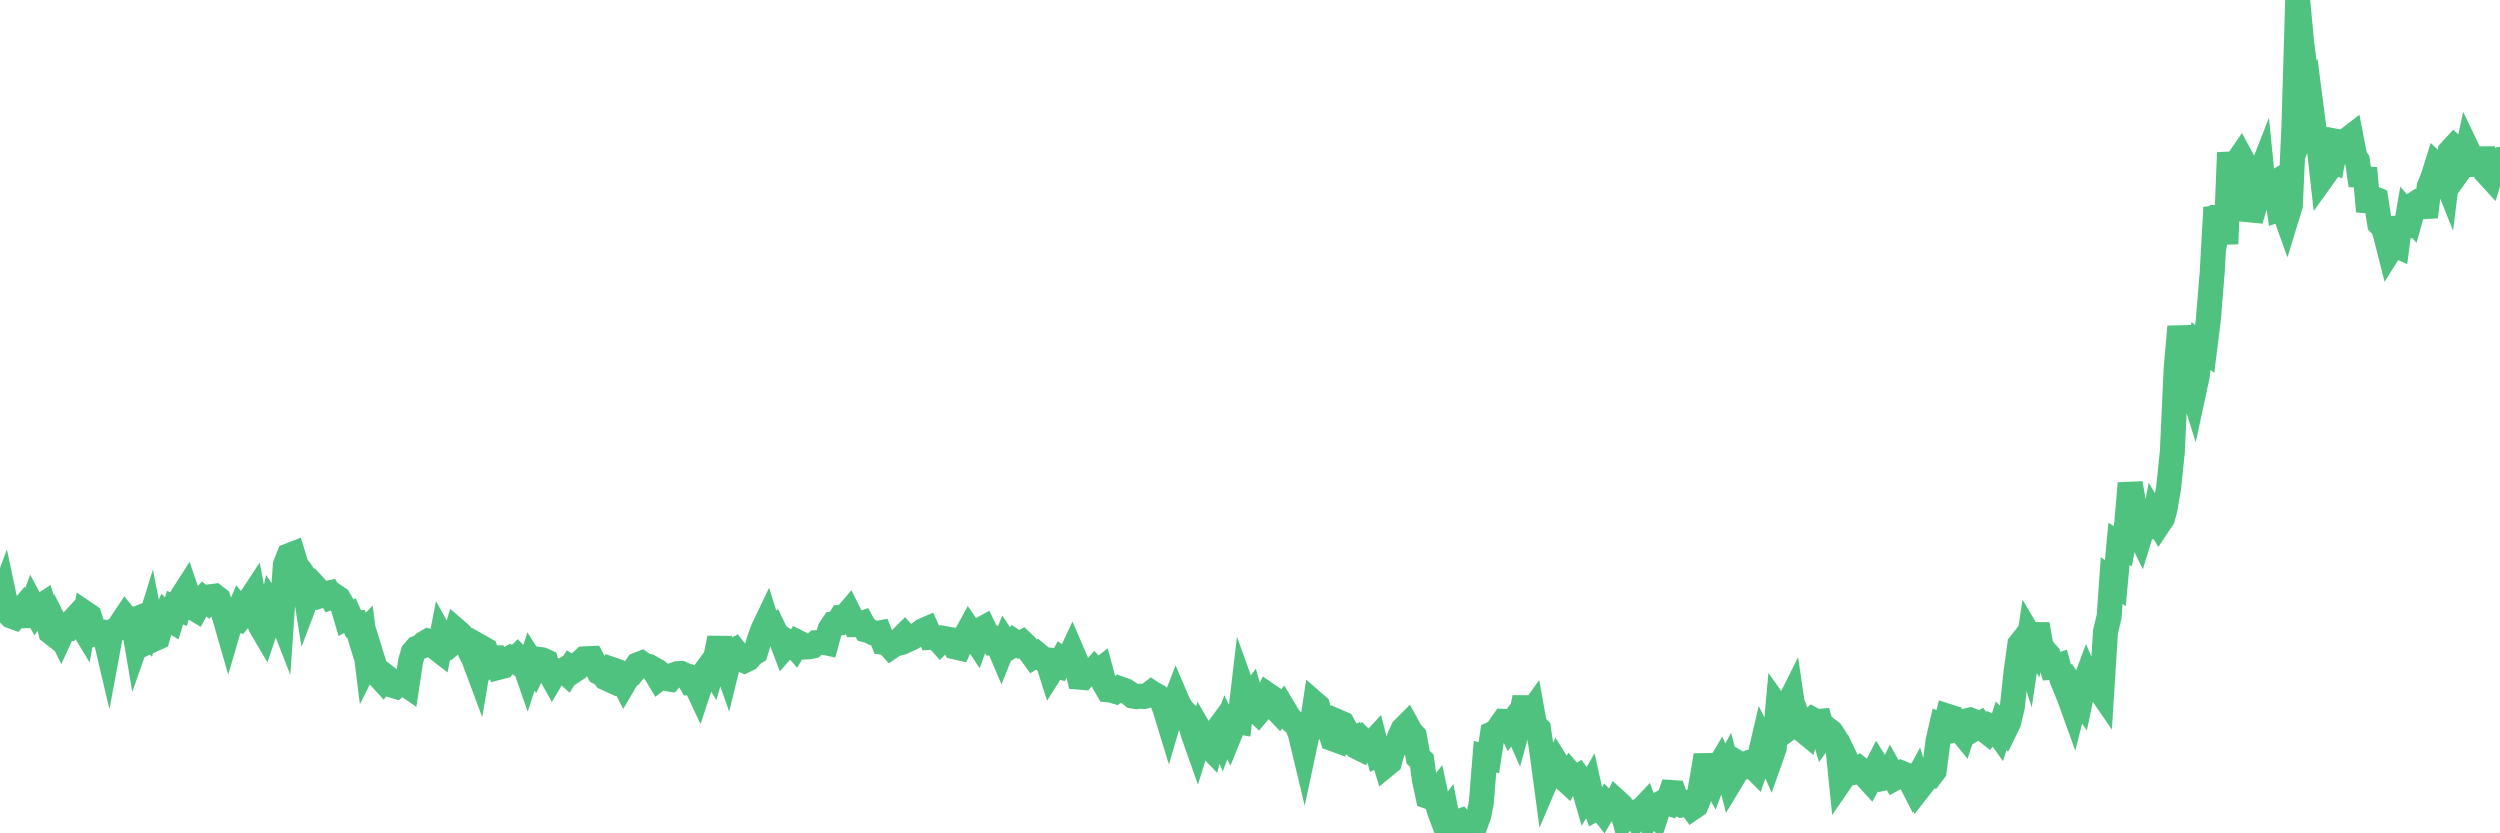 <?xml version="1.0"?><svg width="150px" height="50px" xmlns="http://www.w3.org/2000/svg" xmlns:xlink="http://www.w3.org/1999/xlink"> <polyline fill="none" stroke="#4fc280" stroke-width="1.5px" stroke-linecap="round" stroke-miterlimit="5" points="0.00,36.26 0.22,35.66 0.45,36.74 0.67,36.96 0.89,37.04 1.12,36.79 1.34,36.53 1.56,36.94 1.71,36.94 1.94,36.31 2.16,36.72 2.38,36.42 2.61,36.27 2.83,36.98 3.05,37.93 3.28,38.11 3.42,37.65 3.65,38.11 3.87,37.63 4.09,37.66 4.32,37.31 4.54,37.07 4.76,37.28 4.99,37.66 5.14,36.82 5.36,36.97 5.58,37.66 5.81,37.97 6.03,37.90 6.25,37.93 6.48,38.91 6.63,38.10 6.85,37.83 7.07,37.73 7.30,37.37 7.52,37.04 7.74,37.31 7.97,37.22 8.19,38.52 8.34,38.09 8.56,37.74 8.78,37.97 9.01,37.23 9.23,38.35 9.45,38.25 9.68,37.41 9.90,36.94 10.05,37.10 10.27,37.23 10.50,36.46 10.72,36.55 10.94,35.78 11.17,35.42 11.39,36.06 11.54,36.44 11.76,36.57 11.98,36.17 12.21,35.91 12.43,36.08 12.65,35.80 12.88,35.77 13.10,35.94 13.25,36.40 13.47,36.99 13.70,37.79 13.92,37.04 14.14,37.11 14.37,36.57 14.59,36.85 14.81,36.58 14.96,36.06 15.19,35.71 15.41,36.87 15.63,37.56 15.86,37.95 16.08,37.30 16.30,36.37 16.45,36.60 16.67,36.51 16.90,37.10 17.12,33.90 17.34,33.34 17.57,33.25 17.79,33.97 18.01,34.23 18.16,34.45 18.39,35.91 18.61,35.33 18.83,35.14 19.06,35.39 19.28,35.71 19.50,35.63 19.73,35.58 19.88,35.84 20.10,35.77 20.32,35.92 20.55,36.32 20.77,37.06 20.99,36.94 21.22,37.44 21.36,37.42 21.59,38.17 21.81,37.95 22.03,39.71 22.26,39.25 22.48,39.96 22.70,40.52 22.93,40.77 23.08,40.54 23.30,40.71 23.52,41.11 23.75,41.18 23.97,40.99 24.19,40.95 24.42,41.11 24.64,39.65 24.79,39.15 25.01,38.89 25.24,38.80 25.46,38.60 25.68,38.47 25.91,38.54 26.13,38.84 26.35,39.01 26.50,38.24 26.72,38.64 26.95,38.74 27.17,38.56 27.39,37.85 27.62,38.05 27.84,38.31 27.99,38.41 28.21,39.10 28.44,39.56 28.66,40.15 28.88,38.85 29.11,38.98 29.33,39.71 29.55,39.47 29.70,39.47 29.92,40.04 30.15,39.98 30.37,39.61 30.59,39.49 30.82,39.63 31.04,39.42 31.26,39.66 31.41,39.70 31.64,40.36 31.86,39.69 32.08,40.04 32.31,39.56 32.53,39.59 32.75,39.69 32.90,40.21 33.13,40.62 33.35,40.25 33.57,40.34 33.80,40.21 34.02,40.41 34.24,40.06 34.47,40.21 34.61,40.12 34.84,39.73 35.06,39.53 35.28,39.52 35.51,39.51 35.73,39.92 35.95,40.35 36.18,40.47 36.33,40.67 36.55,40.77 36.77,40.19 37.00,40.27 37.22,40.55 37.44,40.98 37.67,40.59 37.82,40.50 38.04,40.22 38.26,39.89 38.49,39.80 38.71,39.96 38.93,39.99 39.16,40.12 39.38,40.45 39.53,40.70 39.75,40.53 39.97,40.71 40.20,40.75 40.42,40.50 40.64,40.42 40.87,40.41 41.09,40.51 41.24,40.56 41.46,40.96 41.69,40.95 41.91,41.42 42.13,40.75 42.36,40.24 42.58,39.94 42.73,40.18 42.95,39.42 43.18,38.29 43.40,39.46 43.62,40.08 43.85,39.14 44.07,39.02 44.29,39.30 44.44,39.55 44.66,39.64 44.89,39.53 45.11,39.27 45.33,39.13 45.56,38.38 45.78,37.77 46.00,37.31 46.15,37.79 46.38,37.64 46.60,38.10 46.82,38.24 47.05,38.85 47.27,38.60 47.49,38.52 47.72,38.79 47.87,38.54 48.09,38.65 48.31,38.82 48.54,38.81 48.76,38.76 48.98,38.56 49.20,38.55 49.35,38.52 49.58,38.57 49.80,37.76 50.02,37.43 50.25,37.40 50.47,37.04 50.69,37.03 50.92,36.76 51.07,37.06 51.29,37.48 51.51,37.48 51.74,37.40 51.96,37.80 52.18,37.86 52.41,37.98 52.63,38.01 52.78,37.98 53.00,38.53 53.22,38.55 53.45,38.81 53.67,38.66 53.89,38.60 54.12,38.27 54.27,38.12 54.49,38.37 54.71,38.27 54.94,38.13 55.16,38.01 55.38,37.84 55.61,37.74 55.83,38.24 55.98,38.23 56.20,38.26 56.43,38.52 56.65,38.31 56.87,38.35 57.10,38.39 57.32,38.82 57.54,38.87 57.69,38.53 57.91,38.21 58.14,37.79 58.36,38.11 58.58,38.44 58.81,37.80 59.03,37.68 59.18,37.99 59.40,38.16 59.63,38.58 59.85,38.58 60.07,39.10 60.30,38.53 60.52,38.86 60.74,38.73 60.89,38.52 61.12,38.67 61.34,38.55 61.56,38.76 61.79,39.09 62.01,39.39 62.23,39.25 62.46,39.44 62.60,39.56 62.83,39.59 63.05,40.28 63.27,39.93 63.50,39.99 63.72,39.58 63.94,39.74 64.09,39.61 64.32,39.12 64.54,39.63 64.76,40.63 64.99,40.65 65.21,40.42 65.43,40.44 65.66,40.18 65.81,40.35 66.03,40.18 66.25,41.00 66.48,41.39 66.70,41.41 66.92,41.48 67.15,41.31 67.37,41.39 67.52,41.44 67.74,41.58 67.96,41.76 68.19,41.80 68.41,41.77 68.63,41.79 68.86,41.73 69.08,41.56 69.23,41.66 69.45,41.77 69.68,41.94 69.90,42.54 70.12,43.26 70.35,42.48 70.57,41.91 70.72,42.26 70.94,42.60 71.16,42.83 71.39,43.32 71.61,44.08 71.83,44.70 72.06,43.96 72.28,44.34 72.43,44.66 72.65,44.89 72.88,44.03 73.10,43.73 73.32,44.25 73.55,43.63 73.77,44.09 73.99,43.55 74.14,43.28 74.37,43.32 74.59,41.45 74.81,42.06 75.04,41.76 75.26,42.53 75.48,42.74 75.63,42.56 75.85,42.22 76.08,41.71 76.30,41.86 76.52,42.49 76.75,42.73 76.97,42.45 77.19,42.82 77.34,43.07 77.57,43.30 77.79,43.46 78.01,43.99 78.24,44.95 78.46,43.92 78.68,43.78 78.91,42.24 79.06,42.37 79.28,43.09 79.50,43.44 79.73,43.61 79.95,44.32 80.17,44.40 80.40,43.36 80.54,43.42 80.77,43.83 80.99,44.38 81.21,44.29 81.44,44.82 81.66,44.93 81.88,44.54 82.11,44.77 82.26,44.66 82.48,44.42 82.70,45.27 82.93,45.17 83.15,45.90 83.37,45.72 83.60,44.88 83.82,44.73 83.97,44.23 84.19,43.75 84.42,43.52 84.64,43.92 84.86,44.16 85.09,45.44 85.31,45.64 85.46,46.76 85.68,47.79 85.90,47.87 86.13,47.59 86.35,48.62 86.57,49.20 86.80,48.88 87.02,50.00 87.17,49.81 87.39,49.34 87.62,49.26 87.84,49.52 88.06,49.93 88.29,49.59 88.51,49.52 88.73,48.91 88.88,48.14 89.10,45.40 89.33,45.46 89.55,44.02 89.77,43.92 90.00,43.59 90.22,43.28 90.44,43.29 90.59,43.60 90.82,43.27 91.04,43.77 91.26,42.97 91.49,41.86 91.71,43.00 91.93,42.69 92.08,43.52 92.31,43.74 92.53,45.23 92.75,46.86 92.98,46.32 93.20,46.30 93.42,45.83 93.65,46.20 93.79,46.66 94.02,46.87 94.24,46.47 94.46,46.73 94.69,46.59 94.91,46.89 95.13,47.65 95.36,47.25 95.51,47.93 95.73,48.49 95.95,48.36 96.18,48.66 96.40,48.27 96.62,48.51 96.85,48.40 97.00,48.09 97.22,48.29 97.44,49.07 97.67,48.76 97.89,48.74 98.11,49.03 98.34,48.65 98.56,48.53 98.71,48.37 98.93,48.96 99.15,48.62 99.38,48.88 99.60,48.22 99.82,48.11 100.05,48.18 100.27,47.55 100.42,47.56 100.64,48.20 100.87,48.30 101.09,48.25 101.31,48.16 101.54,48.47 101.76,48.32 101.91,47.96 102.13,46.70 102.36,45.32 102.58,46.41 102.80,46.80 103.03,46.18 103.25,45.81 103.47,46.29 103.62,46.01 103.84,46.86 104.07,46.48 104.29,45.79 104.51,45.92 104.74,45.83 104.96,46.00 105.18,45.99 105.33,46.14 105.56,45.49 105.78,44.55 106.00,44.99 106.23,45.52 106.45,44.90 106.67,42.46 106.82,42.67 107.05,42.65 107.27,42.34 107.49,41.90 107.71,43.40 107.94,43.23 108.16,43.80 108.38,43.98 108.53,43.40 108.76,43.18 108.98,43.30 109.20,43.28 109.43,44.06 109.65,43.76 109.87,43.93 110.10,44.28 110.25,44.62 110.47,46.79 110.69,46.47 110.92,45.90 111.14,46.36 111.36,46.32 111.59,46.14 111.81,46.31 111.96,46.58 112.18,46.82 112.40,46.41 112.63,45.96 112.85,46.31 113.07,46.68 113.30,46.63 113.45,46.31 113.67,46.70 113.89,46.58 114.12,46.40 114.34,46.49 114.56,46.72 114.79,47.17 115.01,46.77 115.16,47.26 115.38,46.98 115.61,46.52 115.83,46.54 116.05,46.25 116.28,44.47 116.50,43.51 116.72,43.59 116.87,42.98 117.09,43.05 117.32,43.77 117.54,43.71 117.76,43.98 117.99,43.25 118.21,43.20 118.36,43.26 118.58,43.62 118.81,43.47 119.03,43.76 119.25,43.93 119.48,43.60 119.70,43.70 119.92,44.01 120.07,43.54 120.30,43.79 120.52,43.34 120.74,42.41 120.97,40.26 121.19,38.67 121.41,38.39 121.64,39.12 121.78,38.18 122.01,38.57 122.23,37.46 122.45,38.72 122.68,39.08 122.90,39.31 123.12,40.04 123.27,40.03 123.50,39.95 123.72,40.77 123.94,41.30 124.17,41.87 124.39,42.48 124.61,41.61 124.84,41.95 124.99,41.24 125.21,40.65 125.43,41.16 125.66,41.08 125.88,41.24 126.10,41.56 126.33,37.90 126.55,36.98 126.70,34.83 126.92,34.99 127.14,32.63 127.37,32.77 127.59,31.56 127.81,29.00 128.04,30.30 128.19,31.67 128.41,32.12 128.63,31.40 128.86,30.46 129.08,32.24 129.30,31.04 129.53,31.42 129.75,31.09 129.90,30.54 130.12,29.24 130.34,27.11 130.57,22.09 130.79,19.60 131.01,21.16 131.24,20.01 131.46,23.12 131.61,23.60 131.83,22.58 132.06,20.76 132.28,20.94 132.50,19.19 132.73,16.36 132.95,12.45 133.17,13.18 133.32,12.44 133.55,14.63 133.77,9.16 133.99,10.67 134.22,9.74 134.44,9.42 134.66,9.83 134.81,10.77 135.03,13.21 135.26,12.43 135.48,10.79 135.70,10.23 135.93,12.52 136.15,11.08 136.37,11.03 136.52,10.94 136.75,12.54 136.97,12.46 137.19,13.07 137.42,12.32 137.64,7.48 137.86,0.00 138.09,2.50 138.24,3.65 138.46,7.06 138.68,6.50 138.91,8.28 139.13,8.68 139.35,10.64 139.58,10.32 139.72,9.62 139.95,9.70 140.17,8.48 140.39,8.52 140.62,8.53 140.84,8.39 141.06,8.22 141.29,9.41 141.44,9.63 141.66,11.12 141.88,10.09 142.11,12.68 142.33,11.87 142.55,11.96 142.78,13.42 143.00,13.65 143.15,14.15 143.37,15.02 143.60,14.65 143.82,14.75 144.04,13.06 144.27,14.15 144.49,12.87 144.64,13.04 144.86,12.25 145.08,12.11 145.31,12.15 145.53,13.01 145.75,11.20 145.98,10.64 146.20,9.94 146.35,10.08 146.57,10.27 146.80,10.85 147.02,9.08 147.24,8.84 147.47,9.05 147.69,10.01 147.91,9.70 148.06,9.01 148.28,9.47 148.51,9.51 148.73,10.46 148.95,8.89 149.18,10.35 149.40,10.59 149.55,10.10 150.00,9.56 "/></svg>